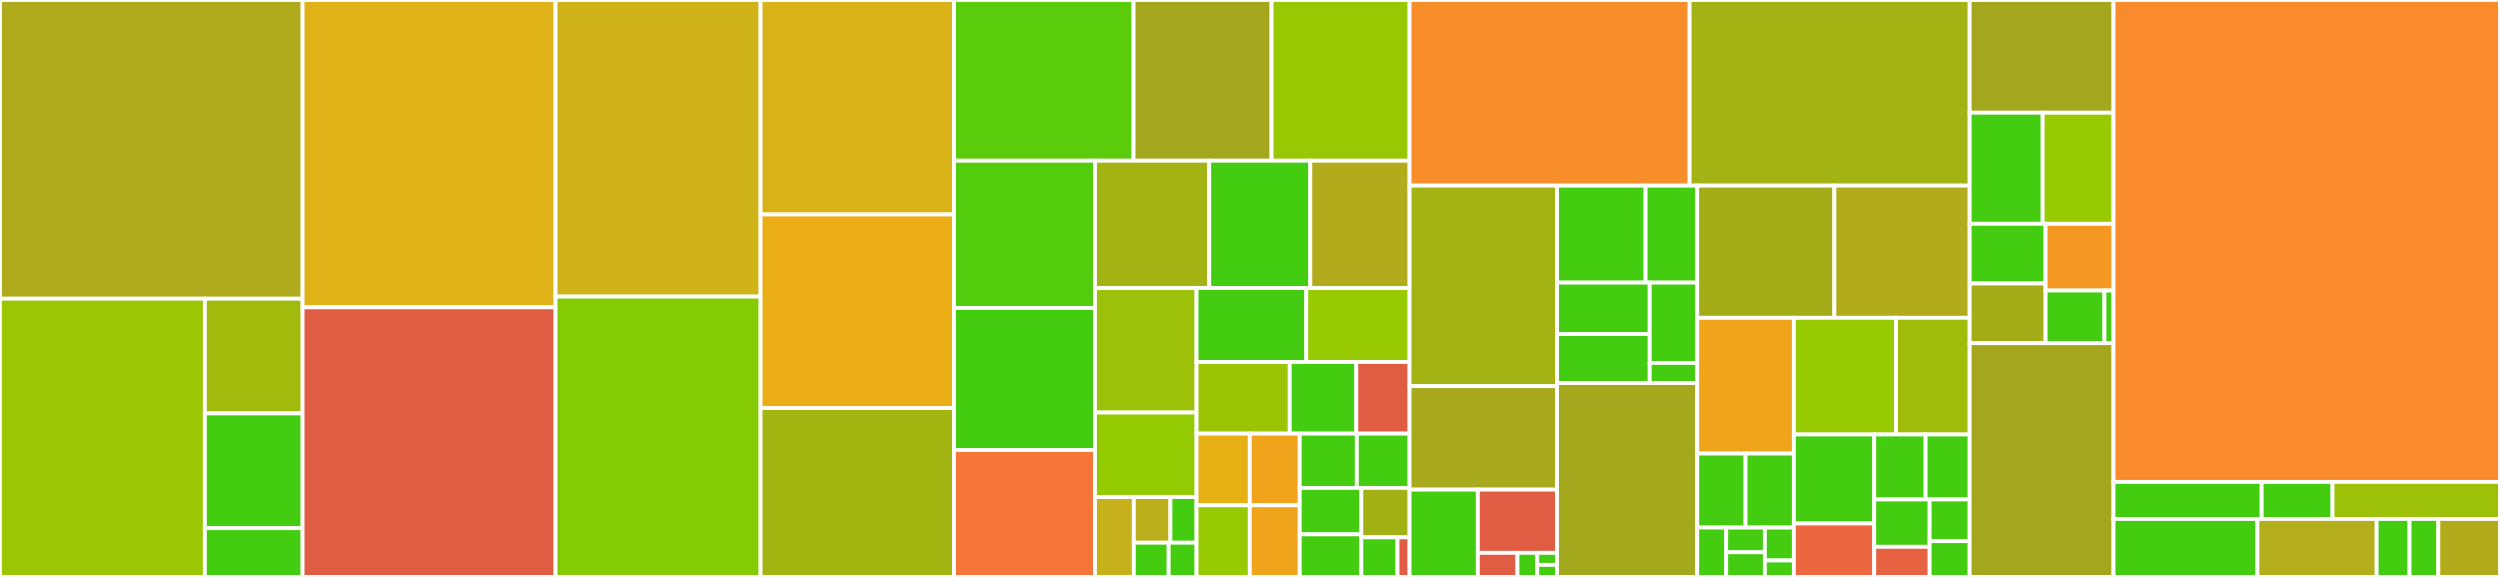 <svg baseProfile="full" width="650" height="150" viewBox="0 0 650 150" version="1.1"
xmlns="http://www.w3.org/2000/svg" xmlns:ev="http://www.w3.org/2001/xml-events"
xmlns:xlink="http://www.w3.org/1999/xlink">

<rect x="0" y="0" width="650" height="150" fill="#333333" stroke="none"/>

<style>rect.s{mask:url(#mask);}</style>
<defs>
  <pattern id="white" width="4" height="4" patternUnits="userSpaceOnUse" patternTransform="rotate(45)">
    <rect width="2" height="2" transform="translate(0,0)" fill="white"></rect>
  </pattern>
  <mask id="mask">
    <rect x="0" y="0" width="100%" height="100%" fill="url(#white)"></rect>
  </mask>
</defs>

<rect x="0" y="0" width="78.671" height="77.664" fill="#afab1c" stroke="white" stroke-width="1" class=" tooltipped" data-content="ui/BoundingPolygonView.java"><title>ui/BoundingPolygonView.java</title></rect>
<rect x="0" y="77.664" width="53.264" height="72.336" fill="#9ac603" stroke="white" stroke-width="1" class=" tooltipped" data-content="ui/settings/InferenceSettingsView.java"><title>ui/settings/InferenceSettingsView.java</title></rect>
<rect x="53.264" y="77.664" width="25.406" height="29.823" fill="#a0bb0c" stroke="white" stroke-width="1" class=" tooltipped" data-content="ui/settings/EditorSettingsView.java"><title>ui/settings/EditorSettingsView.java</title></rect>
<rect x="53.264" y="107.487" width="25.406" height="29.823" fill="#4c1" stroke="white" stroke-width="1" class=" tooltipped" data-content="ui/settings/SettingsDialogView.java"><title>ui/settings/SettingsDialogView.java</title></rect>
<rect x="53.264" y="137.309" width="25.406" height="12.691" fill="#4c1" stroke="white" stroke-width="1" class=" tooltipped" data-content="ui/settings/UISettingsView.java"><title>ui/settings/UISettingsView.java</title></rect>
<rect x="78.671" y="0" width="65.774" height="79.902" fill="#dfb317" stroke="white" stroke-width="1" class=" tooltipped" data-content="ui/WorkspaceSplitPaneView.java"><title>ui/WorkspaceSplitPaneView.java</title></rect>
<rect x="78.671" y="79.902" width="65.774" height="70.098" fill="#e05d44" stroke="white" stroke-width="1" class=" tooltipped" data-content="ui/BoundingBoxView.java"><title>ui/BoundingBoxView.java</title></rect>
<rect x="144.444" y="0" width="53.307" height="77.117" fill="#cfb319" stroke="white" stroke-width="1" class=" tooltipped" data-content="ui/MainView.java"><title>ui/MainView.java</title></rect>
<rect x="144.444" y="77.117" width="53.307" height="72.883" fill="#85cb03" stroke="white" stroke-width="1" class=" tooltipped" data-content="ui/ObjectTreeElementCell.java"><title>ui/ObjectTreeElementCell.java</title></rect>
<rect x="197.751" y="0" width="50.298" height="55.769" fill="#d9b318" stroke="white" stroke-width="1" class=" tooltipped" data-content="ui/EditorImagePaneView.java"><title>ui/EditorImagePaneView.java</title></rect>
<rect x="197.751" y="55.769" width="50.298" height="50.321" fill="#ebad15" stroke="white" stroke-width="1" class=" tooltipped" data-content="ui/ObjectTreeView.java"><title>ui/ObjectTreeView.java</title></rect>
<rect x="197.751" y="106.09" width="50.298" height="43.91" fill="#a2b511" stroke="white" stroke-width="1" class=" tooltipped" data-content="ui/EditorToolBarView.java"><title>ui/EditorToolBarView.java</title></rect>
<rect x="248.049" y="0" width="46.68" height="41.788" fill="#5bcc0c" stroke="white" stroke-width="1" class=" tooltipped" data-content="ui/EditorsSplitPaneView.java"><title>ui/EditorsSplitPaneView.java</title></rect>
<rect x="294.729" y="0" width="35.878" height="41.788" fill="#a4a61d" stroke="white" stroke-width="1" class=" tooltipped" data-content="ui/ImageFileListView.java"><title>ui/ImageFileListView.java</title></rect>
<rect x="330.607" y="0" width="35.878" height="41.788" fill="#98c802" stroke="white" stroke-width="1" class=" tooltipped" data-content="ui/ObjectCategoryTableView.java"><title>ui/ObjectCategoryTableView.java</title></rect>
<rect x="248.049" y="41.788" width="36.648" height="38.27" fill="#53cc0d" stroke="white" stroke-width="1" class=" tooltipped" data-content="ui/TagScrollPaneView.java"><title>ui/TagScrollPaneView.java</title></rect>
<rect x="248.049" y="80.058" width="36.648" height="36.951" fill="#4c1" stroke="white" stroke-width="1" class=" tooltipped" data-content="ui/MenuBarView.java"><title>ui/MenuBarView.java</title></rect>
<rect x="248.049" y="117.008" width="36.648" height="32.992" fill="#f87539" stroke="white" stroke-width="1" class=" tooltipped" data-content="ui/BoundingFreehandShapeView.java"><title>ui/BoundingFreehandShapeView.java</title></rect>
<rect x="284.697" y="41.788" width="29.697" height="33.114" fill="#a3b313" stroke="white" stroke-width="1" class=" tooltipped" data-content="ui/ObjectCategoryTreeItem.java"><title>ui/ObjectCategoryTreeItem.java</title></rect>
<rect x="314.394" y="41.788" width="26.289" height="33.114" fill="#4c1" stroke="white" stroke-width="1" class=" tooltipped" data-content="ui/ImageFileExplorerView.java"><title>ui/ImageFileExplorerView.java</title></rect>
<rect x="340.683" y="41.788" width="25.802" height="33.114" fill="#b2ac1c" stroke="white" stroke-width="1" class=" tooltipped" data-content="ui/BoundingShapeViewData.java"><title>ui/BoundingShapeViewData.java</title></rect>
<rect x="284.697" y="74.902" width="26.404" height="32.359" fill="#9dc008" stroke="white" stroke-width="1" class=" tooltipped" data-content="ui/BoundingFreeHandShapeDrawer.java"><title>ui/BoundingFreeHandShapeDrawer.java</title></rect>
<rect x="284.697" y="107.261" width="26.404" height="21.98" fill="#93ca01" stroke="white" stroke-width="1" class=" tooltipped" data-content="ui/BoundingBoxDrawer.java"><title>ui/BoundingBoxDrawer.java</title></rect>
<rect x="284.697" y="129.241" width="10.096" height="20.759" fill="#c6b11a" stroke="white" stroke-width="1" class=" tooltipped" data-content="ui/statusevents/BoundingBoxPredictionSuccessfulEvent.java"><title>ui/statusevents/BoundingBoxPredictionSuccessfulEvent.java</title></rect>
<rect x="294.793" y="129.241" width="9.513" height="11.862" fill="#baaf1b" stroke="white" stroke-width="1" class=" tooltipped" data-content="ui/statusevents/StatusEvent.java"><title>ui/statusevents/StatusEvent.java</title></rect>
<rect x="304.306" y="129.241" width="6.795" height="11.862" fill="#4c1" stroke="white" stroke-width="1" class=" tooltipped" data-content="ui/statusevents/ImageFilesLoadingSuccessfulEvent.java"><title>ui/statusevents/ImageFilesLoadingSuccessfulEvent.java</title></rect>
<rect x="294.793" y="141.103" width="9.06" height="8.897" fill="#4c1" stroke="white" stroke-width="1" class=" tooltipped" data-content="ui/statusevents/ImageAnnotationsImportingSuccessfulEvent.java"><title>ui/statusevents/ImageAnnotationsImportingSuccessfulEvent.java</title></rect>
<rect x="303.853" y="141.103" width="7.248" height="8.897" fill="#4c1" stroke="white" stroke-width="1" class=" tooltipped" data-content="ui/statusevents/ImageAnnotationsSavingSuccessfulEvent.java"><title>ui/statusevents/ImageAnnotationsSavingSuccessfulEvent.java</title></rect>
<rect x="311.101" y="74.902" width="28.531" height="19.211" fill="#4c1" stroke="white" stroke-width="1" class=" tooltipped" data-content="ui/EditorView.java"><title>ui/EditorView.java</title></rect>
<rect x="339.632" y="74.902" width="26.853" height="19.211" fill="#97ca00" stroke="white" stroke-width="1" class=" tooltipped" data-content="ui/StatusBarView.java"><title>ui/StatusBarView.java</title></rect>
<rect x="311.101" y="94.113" width="24.23" height="18.629" fill="#9bc405" stroke="white" stroke-width="1" class=" tooltipped" data-content="ui/BoundingPolygonDrawer.java"><title>ui/BoundingPolygonDrawer.java</title></rect>
<rect x="335.331" y="94.113" width="17.307" height="18.629" fill="#4c1" stroke="white" stroke-width="1" class=" tooltipped" data-content="ui/BoundingShapeTreeItem.java"><title>ui/BoundingShapeTreeItem.java</title></rect>
<rect x="352.639" y="94.113" width="13.846" height="18.629" fill="#e05d44" stroke="white" stroke-width="1" class=" tooltipped" data-content="ui/BoundingPolygonTreeItem.java"><title>ui/BoundingPolygonTreeItem.java</title></rect>
<rect x="311.101" y="112.742" width="13.846" height="18.629" fill="#e7b015" stroke="white" stroke-width="1" class=" tooltipped" data-content="ui/BoundingBoxTreeItem.java"><title>ui/BoundingBoxTreeItem.java</title></rect>
<rect x="311.101" y="131.371" width="13.846" height="18.629" fill="#97ca00" stroke="white" stroke-width="1" class=" tooltipped" data-content="ui/ServiceProgressDialog.java"><title>ui/ServiceProgressDialog.java</title></rect>
<rect x="324.947" y="112.742" width="12.981" height="18.629" fill="#efa41b" stroke="white" stroke-width="1" class=" tooltipped" data-content="ui/ToggleSquare.java"><title>ui/ToggleSquare.java</title></rect>
<rect x="324.947" y="131.371" width="12.981" height="18.629" fill="#efa41b" stroke="white" stroke-width="1" class=" tooltipped" data-content="ui/TogglePolygon.java"><title>ui/TogglePolygon.java</title></rect>
<rect x="337.927" y="112.742" width="14.85" height="14.113" fill="#4c1" stroke="white" stroke-width="1" class=" tooltipped" data-content="ui/IconButton.java"><title>ui/IconButton.java</title></rect>
<rect x="352.777" y="112.742" width="13.708" height="14.113" fill="#4c1" stroke="white" stroke-width="1" class=" tooltipped" data-content="ui/HeaderView.java"><title>ui/HeaderView.java</title></rect>
<rect x="337.927" y="126.855" width="16.02" height="12.076" fill="#4c1" stroke="white" stroke-width="1" class=" tooltipped" data-content="ui/DragAnchor.java"><title>ui/DragAnchor.java</title></rect>
<rect x="337.927" y="138.931" width="16.02" height="11.069" fill="#4c1" stroke="white" stroke-width="1" class=" tooltipped" data-content="ui/EditorSettingsConfig.java"><title>ui/EditorSettingsConfig.java</title></rect>
<rect x="353.947" y="126.855" width="12.537" height="12.858" fill="#a3b114" stroke="white" stroke-width="1" class=" tooltipped" data-content="ui/ObjectCategoryDeleteTableCell.java"><title>ui/ObjectCategoryDeleteTableCell.java</title></rect>
<rect x="353.947" y="139.713" width="9.403" height="10.287" fill="#4c1" stroke="white" stroke-width="1" class=" tooltipped" data-content="ui/UISettingsConfig.java"><title>ui/UISettingsConfig.java</title></rect>
<rect x="363.35" y="139.713" width="3.134" height="10.287" fill="#e05d44" stroke="white" stroke-width="1" class=" tooltipped" data-content="ui/View.java"><title>ui/View.java</title></rect>
<rect x="366.485" y="0" width="72.813" height="48.266" fill="#f88e29" stroke="white" stroke-width="1" class=" tooltipped" data-content="model/io/PVOCLoadStrategy.java"><title>model/io/PVOCLoadStrategy.java</title></rect>
<rect x="439.298" y="0" width="72.813" height="48.266" fill="#a3b313" stroke="white" stroke-width="1" class=" tooltipped" data-content="model/io/JSONLoadStrategy.java"><title>model/io/JSONLoadStrategy.java</title></rect>
<rect x="366.485" y="48.266" width="38.348" height="52.128" fill="#a3b313" stroke="white" stroke-width="1" class=" tooltipped" data-content="model/io/YOLOLoadStrategy.java"><title>model/io/YOLOLoadStrategy.java</title></rect>
<rect x="366.485" y="100.394" width="38.348" height="26.905" fill="#a9a91d" stroke="white" stroke-width="1" class=" tooltipped" data-content="model/io/restclients/TorchServeRestClient.java"><title>model/io/restclients/TorchServeRestClient.java</title></rect>
<rect x="366.485" y="127.299" width="17.754" height="22.701" fill="#4c1" stroke="white" stroke-width="1" class=" tooltipped" data-content="model/io/restclients/BoundingBoxPredictorClientConfig.java"><title>model/io/restclients/BoundingBoxPredictorClientConfig.java</title></rect>
<rect x="384.238" y="127.299" width="20.594" height="16.439" fill="#e05d44" stroke="white" stroke-width="1" class=" tooltipped" data-content="model/io/restclients/GsonMessageBodyHandler.java"><title>model/io/restclients/GsonMessageBodyHandler.java</title></rect>
<rect x="384.238" y="143.738" width="10.297" height="6.262" fill="#e05d44" stroke="white" stroke-width="1" class=" tooltipped" data-content="model/io/restclients/BoundingBoxPredictorClient.java"><title>model/io/restclients/BoundingBoxPredictorClient.java</title></rect>
<rect x="394.536" y="143.738" width="5.149" height="6.262" fill="#4c1" stroke="white" stroke-width="1" class=" tooltipped" data-content="model/io/restclients/PredictionClientException.java"><title>model/io/restclients/PredictionClientException.java</title></rect>
<rect x="399.684" y="143.738" width="5.149" height="3.131" fill="#4c1" stroke="white" stroke-width="1" class=" tooltipped" data-content="model/io/restclients/ModelEntry.java"><title>model/io/restclients/ModelEntry.java</title></rect>
<rect x="399.684" y="146.869" width="5.149" height="3.131" fill="#4c1" stroke="white" stroke-width="1" class=" tooltipped" data-content="model/io/restclients/BoundingBoxPredictionEntry.java"><title>model/io/restclients/BoundingBoxPredictionEntry.java</title></rect>
<rect x="404.833" y="48.266" width="23.019" height="25.212" fill="#4c1" stroke="white" stroke-width="1" class=" tooltipped" data-content="model/io/services/ImageMetaDataLoadingService.java"><title>model/io/services/ImageMetaDataLoadingService.java</title></rect>
<rect x="427.851" y="48.266" width="13.428" height="25.212" fill="#4c1" stroke="white" stroke-width="1" class=" tooltipped" data-content="model/io/services/ImageAnnotationExportService.java"><title>model/io/services/ImageAnnotationExportService.java</title></rect>
<rect x="404.833" y="73.478" width="24.092" height="13.383" fill="#4c1" stroke="white" stroke-width="1" class=" tooltipped" data-content="model/io/services/ImageAnnotationImportService.java"><title>model/io/services/ImageAnnotationImportService.java</title></rect>
<rect x="404.833" y="86.861" width="24.092" height="12.714" fill="#4c1" stroke="white" stroke-width="1" class=" tooltipped" data-content="model/io/services/BoundingBoxPredictorService.java"><title>model/io/services/BoundingBoxPredictorService.java</title></rect>
<rect x="428.924" y="73.478" width="12.355" height="20.878" fill="#4c1" stroke="white" stroke-width="1" class=" tooltipped" data-content="model/io/services/ModelNameFetchService.java"><title>model/io/services/ModelNameFetchService.java</title></rect>
<rect x="428.924" y="94.356" width="12.355" height="5.219" fill="#4c1" stroke="white" stroke-width="1" class=" tooltipped" data-content="model/io/services/IoService.java"><title>model/io/services/IoService.java</title></rect>
<rect x="404.833" y="99.575" width="36.446" height="50.425" fill="#a4a81c" stroke="white" stroke-width="1" class=" tooltipped" data-content="model/io/PVOCSaveStrategy.java"><title>model/io/PVOCSaveStrategy.java</title></rect>
<rect x="441.279" y="48.266" width="35.651" height="34.367" fill="#a4ad17" stroke="white" stroke-width="1" class=" tooltipped" data-content="model/io/YOLOSaveStrategy.java"><title>model/io/YOLOSaveStrategy.java</title></rect>
<rect x="476.93" y="48.266" width="35.182" height="34.367" fill="#b2ac1c" stroke="white" stroke-width="1" class=" tooltipped" data-content="model/io/BoundingBoxPredictor.java"><title>model/io/BoundingBoxPredictor.java</title></rect>
<rect x="441.279" y="82.632" width="25.126" height="35.288" fill="#efa41b" stroke="white" stroke-width="1" class=" tooltipped" data-content="model/io/CSVLoadStrategy.java"><title>model/io/CSVLoadStrategy.java</title></rect>
<rect x="441.279" y="117.92" width="12.563" height="19.248" fill="#4c1" stroke="white" stroke-width="1" class=" tooltipped" data-content="model/io/results/IOResult.java"><title>model/io/results/IOResult.java</title></rect>
<rect x="453.842" y="117.92" width="12.563" height="19.248" fill="#4c1" stroke="white" stroke-width="1" class=" tooltipped" data-content="model/io/results/IOErrorInfoEntry.java"><title>model/io/results/IOErrorInfoEntry.java</title></rect>
<rect x="441.279" y="137.168" width="7.538" height="12.832" fill="#4c1" stroke="white" stroke-width="1" class=" tooltipped" data-content="model/io/results/ImageMetaDataLoadingResult.java"><title>model/io/results/ImageMetaDataLoadingResult.java</title></rect>
<rect x="448.817" y="137.168" width="10.051" height="6.416" fill="#4c1" stroke="white" stroke-width="1" class=" tooltipped" data-content="model/io/results/BoundingBoxPredictionResult.java"><title>model/io/results/BoundingBoxPredictionResult.java</title></rect>
<rect x="448.817" y="143.584" width="10.051" height="6.416" fill="#4c1" stroke="white" stroke-width="1" class=" tooltipped" data-content="model/io/results/ImageAnnotationImportResult.java"><title>model/io/results/ImageAnnotationImportResult.java</title></rect>
<rect x="458.867" y="137.168" width="7.538" height="8.555" fill="#4c1" stroke="white" stroke-width="1" class=" tooltipped" data-content="model/io/results/ModelNameFetchResult.java"><title>model/io/results/ModelNameFetchResult.java</title></rect>
<rect x="458.867" y="145.723" width="7.538" height="4.277" fill="#4c1" stroke="white" stroke-width="1" class=" tooltipped" data-content="model/io/results/ImageAnnotationExportResult.java"><title>model/io/results/ImageAnnotationExportResult.java</title></rect>
<rect x="466.405" y="82.632" width="26.573" height="30.333" fill="#97ca00" stroke="white" stroke-width="1" class=" tooltipped" data-content="model/io/JSONSaveStrategy.java"><title>model/io/JSONSaveStrategy.java</title></rect>
<rect x="492.979" y="82.632" width="19.133" height="30.333" fill="#9fbc0b" stroke="white" stroke-width="1" class=" tooltipped" data-content="model/io/CSVSaveStrategy.java"><title>model/io/CSVSaveStrategy.java</title></rect>
<rect x="466.405" y="112.965" width="20.894" height="23.147" fill="#4c1" stroke="white" stroke-width="1" class=" tooltipped" data-content="model/io/BoundingBoxPredictorConfig.java"><title>model/io/BoundingBoxPredictorConfig.java</title></rect>
<rect x="466.405" y="136.112" width="20.894" height="13.888" fill="#ec673f" stroke="white" stroke-width="1" class=" tooltipped" data-content="model/io/FileChangeWatcher.java"><title>model/io/FileChangeWatcher.java</title></rect>
<rect x="487.3" y="112.965" width="13.36" height="16.893" fill="#4c1" stroke="white" stroke-width="1" class=" tooltipped" data-content="model/io/ImageAnnotationSaveStrategy.java"><title>model/io/ImageAnnotationSaveStrategy.java</title></rect>
<rect x="500.66" y="112.965" width="11.452" height="16.893" fill="#4c1" stroke="white" stroke-width="1" class=" tooltipped" data-content="model/io/data/CSVRow.java"><title>model/io/data/CSVRow.java</title></rect>
<rect x="487.3" y="129.858" width="14.407" height="12.309" fill="#4c1" stroke="white" stroke-width="1" class=" tooltipped" data-content="model/io/ImageAnnotationLoadStrategy.java"><title>model/io/ImageAnnotationLoadStrategy.java</title></rect>
<rect x="487.3" y="142.167" width="14.407" height="7.833" fill="#e76241" stroke="white" stroke-width="1" class=" tooltipped" data-content="model/io/IOOperationTimer.java"><title>model/io/IOOperationTimer.java</title></rect>
<rect x="501.706" y="129.858" width="10.405" height="10.845" fill="#4c1" stroke="white" stroke-width="1" class=" tooltipped" data-content="model/io/ImageAnnotationLoader.java"><title>model/io/ImageAnnotationLoader.java</title></rect>
<rect x="501.706" y="140.704" width="10.405" height="9.296" fill="#4c1" stroke="white" stroke-width="1" class=" tooltipped" data-content="model/io/ImageAnnotationSaver.java"><title>model/io/ImageAnnotationSaver.java</title></rect>
<rect x="512.111" y="0" width="37.401" height="29.31" fill="#a4a61d" stroke="white" stroke-width="1" class=" tooltipped" data-content="model/data/ImageMetaData.java"><title>model/data/ImageMetaData.java</title></rect>
<rect x="512.111" y="29.31" width="18.98" height="28.879" fill="#4c1" stroke="white" stroke-width="1" class=" tooltipped" data-content="model/data/BoundingPolygonData.java"><title>model/data/BoundingPolygonData.java</title></rect>
<rect x="531.091" y="29.31" width="18.421" height="28.879" fill="#97ca00" stroke="white" stroke-width="1" class=" tooltipped" data-content="model/data/BoundingBoxData.java"><title>model/data/BoundingBoxData.java</title></rect>
<rect x="512.111" y="58.19" width="19.739" height="15.517" fill="#4c1" stroke="white" stroke-width="1" class=" tooltipped" data-content="model/data/ImageAnnotation.java"><title>model/data/ImageAnnotation.java</title></rect>
<rect x="512.111" y="73.707" width="19.739" height="15.517" fill="#a4ad17" stroke="white" stroke-width="1" class=" tooltipped" data-content="model/data/ObjectCategory.java"><title>model/data/ObjectCategory.java</title></rect>
<rect x="531.851" y="58.19" width="17.661" height="17.343" fill="#f49723" stroke="white" stroke-width="1" class=" tooltipped" data-content="model/data/BoundingShapeData.java"><title>model/data/BoundingShapeData.java</title></rect>
<rect x="531.851" y="75.532" width="15.307" height="13.692" fill="#4c1" stroke="white" stroke-width="1" class=" tooltipped" data-content="model/data/IoMetaData.java"><title>model/data/IoMetaData.java</title></rect>
<rect x="547.157" y="75.532" width="2.355" height="13.692" fill="#4c1" stroke="white" stroke-width="1" class=" tooltipped" data-content="model/data/ImageAnnotationData.java"><title>model/data/ImageAnnotationData.java</title></rect>
<rect x="512.111" y="89.224" width="37.401" height="60.776" fill="#a4a61d" stroke="white" stroke-width="1" class=" tooltipped" data-content="model/Model.java"><title>model/Model.java</title></rect>
<rect x="549.512" y="0" width="100.488" height="125.294" fill="#f98b2c" stroke="white" stroke-width="1" class=" tooltipped" data-content="controller/Controller.java"><title>controller/Controller.java</title></rect>
<rect x="549.512" y="125.294" width="38.52" height="9.626" fill="#4c1" stroke="white" stroke-width="1" class=" tooltipped" data-content="controller/utils/KeyCombinationEventHandler.java"><title>controller/utils/KeyCombinationEventHandler.java</title></rect>
<rect x="588.033" y="125.294" width="18.423" height="9.626" fill="#4c1" stroke="white" stroke-width="1" class=" tooltipped" data-content="controller/utils/SingleFireKeyCombinationEventHandler.java"><title>controller/utils/SingleFireKeyCombinationEventHandler.java</title></rect>
<rect x="606.455" y="125.294" width="43.545" height="9.626" fill="#9dc008" stroke="white" stroke-width="1" class=" tooltipped" data-content="controller/KeyCombinations.java"><title>controller/KeyCombinations.java</title></rect>
<rect x="549.512" y="134.92" width="37.416" height="15.08" fill="#4c1" stroke="white" stroke-width="1" class=" tooltipped" data-content="utils/ImageUtils.java"><title>utils/ImageUtils.java</title></rect>
<rect x="586.928" y="134.92" width="31.002" height="15.08" fill="#b4ad1c" stroke="white" stroke-width="1" class=" tooltipped" data-content="utils/UiUtils.java"><title>utils/UiUtils.java</title></rect>
<rect x="617.929" y="134.92" width="8.552" height="15.08" fill="#4c1" stroke="white" stroke-width="1" class=" tooltipped" data-content="utils/ColorUtils.java"><title>utils/ColorUtils.java</title></rect>
<rect x="626.482" y="134.92" width="7.483" height="15.08" fill="#4c1" stroke="white" stroke-width="1" class=" tooltipped" data-content="utils/MathUtils.java"><title>utils/MathUtils.java</title></rect>
<rect x="633.965" y="134.92" width="16.035" height="15.08" fill="#b2ac1c" stroke="white" stroke-width="1" class=" tooltipped" data-content="BoundingBoxEditorApp.java"><title>BoundingBoxEditorApp.java</title></rect>
</svg>